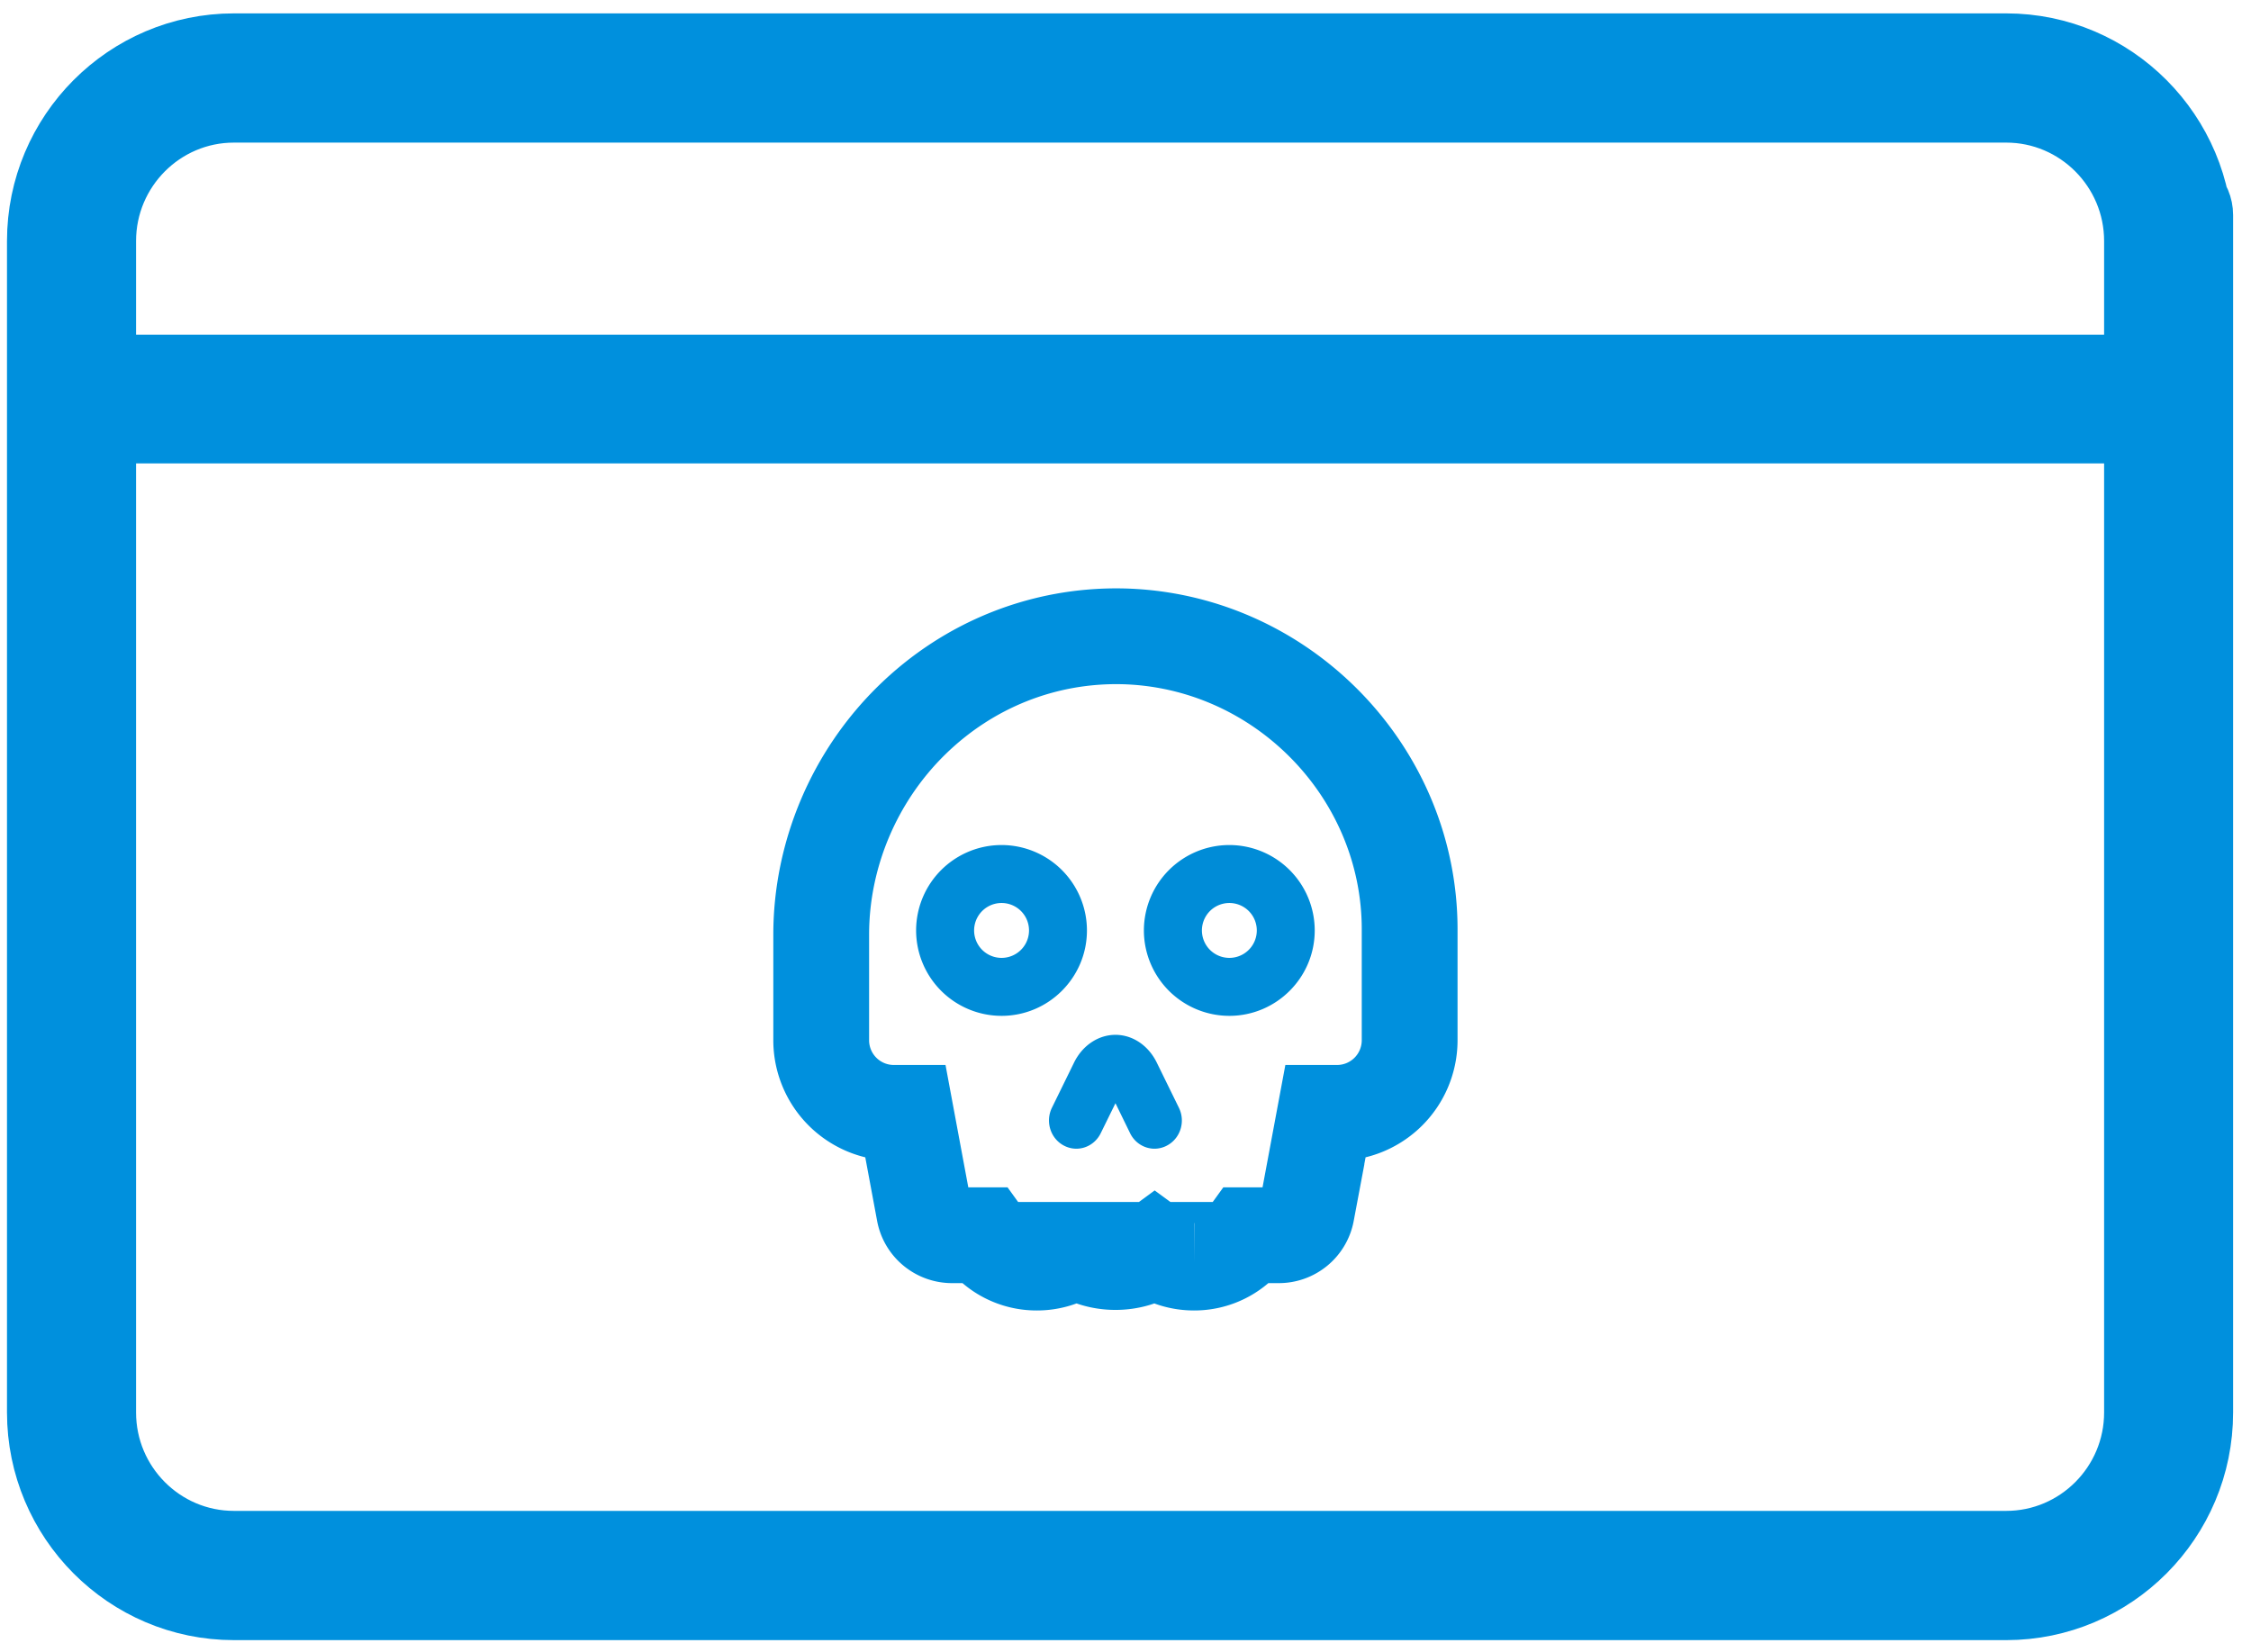 <svg xmlns="http://www.w3.org/2000/svg" width="94" height="69" viewBox="0 0 94 69">
    <g fill="none" fill-rule="evenodd">
        <path fill="#000" d="M90.177 50.354a1.188 1.188 0 0 1-1.19-1.191v-2.377a1.19 1.19 0 0 1 2.379 0v2.377c0 .66-.532 1.19-1.19 1.19M90.177 22.61a1.188 1.188 0 0 1-1.19-1.19v-2.378a1.188 1.188 0 1 1 2.379 0v2.377c0 .66-.532 1.19-1.19 1.19"/>
        <path fill="#000" stroke="#0090DD" stroke-width="3" d="M9.768 67c-4.397 0-7.976-3.591-7.976-8.008V10.066c0-4.414 3.579-8.007 7.976-8.007h74.01c4.398 0 7.975 3.593 7.975 8.007v8.919c0 .662-.536 1.198-1.193 1.198-.66 0-1.194-.536-1.194-1.198v-8.919c0-3.091-2.507-5.61-5.589-5.61H9.767c-3.08 0-5.585 2.519-5.585 5.61v48.926c0 3.094 2.504 5.61 5.586 5.61h74.01c3.08 0 5.588-2.516 5.588-5.61V8.982c0-.663.534-1.199 1.194-1.199.657 0 1.193.536 1.193 1.199v50.01c0 4.417-3.577 8.008-7.976 8.008H9.767z"/>
        <path fill="#0090DD" stroke="#0090DD" stroke-width="3" d="M90.177 17.854H2.981a1.19 1.19 0 0 1 0-2.378h87.196a1.19 1.19 0 0 1 0 2.378"/>
        <path stroke="#0090DD" stroke-width="4" d="M49.86 52.732c-.61 0-1.179-.194-1.64-.532-.925.68-2.356.677-3.281 0a2.771 2.771 0 0 1-1.641.532 2.754 2.754 0 0 1-2.246-1.142h-1.293c-.572 0-1.061-.405-1.165-.964l-.772-4.147h-.494a3.033 3.033 0 0 1-3.035-3.025v-4.418c0-3.341 1.378-6.607 3.787-8.961 2.373-2.319 5.487-3.553 8.738-3.5 6.643.124 12.048 5.62 12.048 12.242v4.637a3.033 3.033 0 0 1-3.036 3.025h-.493l-.773 4.147a1.182 1.182 0 0 1-1.164.964h-1.293a2.754 2.754 0 0 1-2.247 1.142"/>
        <path fill="#008CD7" d="M51.336 37.714a1.146 1.146 0 1 0 .002 2.292 1.146 1.146 0 0 0-.002-2.292m0 4.713a3.571 3.571 0 0 1-3.568-3.567 3.57 3.57 0 0 1 3.568-3.567 3.57 3.57 0 0 1 3.566 3.567c0 1.966-1.6 3.567-3.566 3.567M48.212 47.976c-.416 0-.819-.236-1.02-.648l-.611-1.252-.615 1.252c-.284.58-.968.816-1.534.52-.561-.291-.788-.998-.506-1.58l.927-1.892c.35-.713 1.013-1.156 1.728-1.156.716 0 1.376.445 1.725 1.16l.925 1.888c.284.582.057 1.289-.506 1.58a1.108 1.108 0 0 1-.513.128M41.824 37.714a1.146 1.146 0 1 0 .001 2.292 1.146 1.146 0 0 0 0-2.292m0 4.713a3.571 3.571 0 0 1-3.569-3.567 3.57 3.57 0 0 1 3.568-3.567 3.57 3.57 0 0 1 3.566 3.567c0 1.966-1.6 3.567-3.566 3.567"/>
    </g>
</svg>
